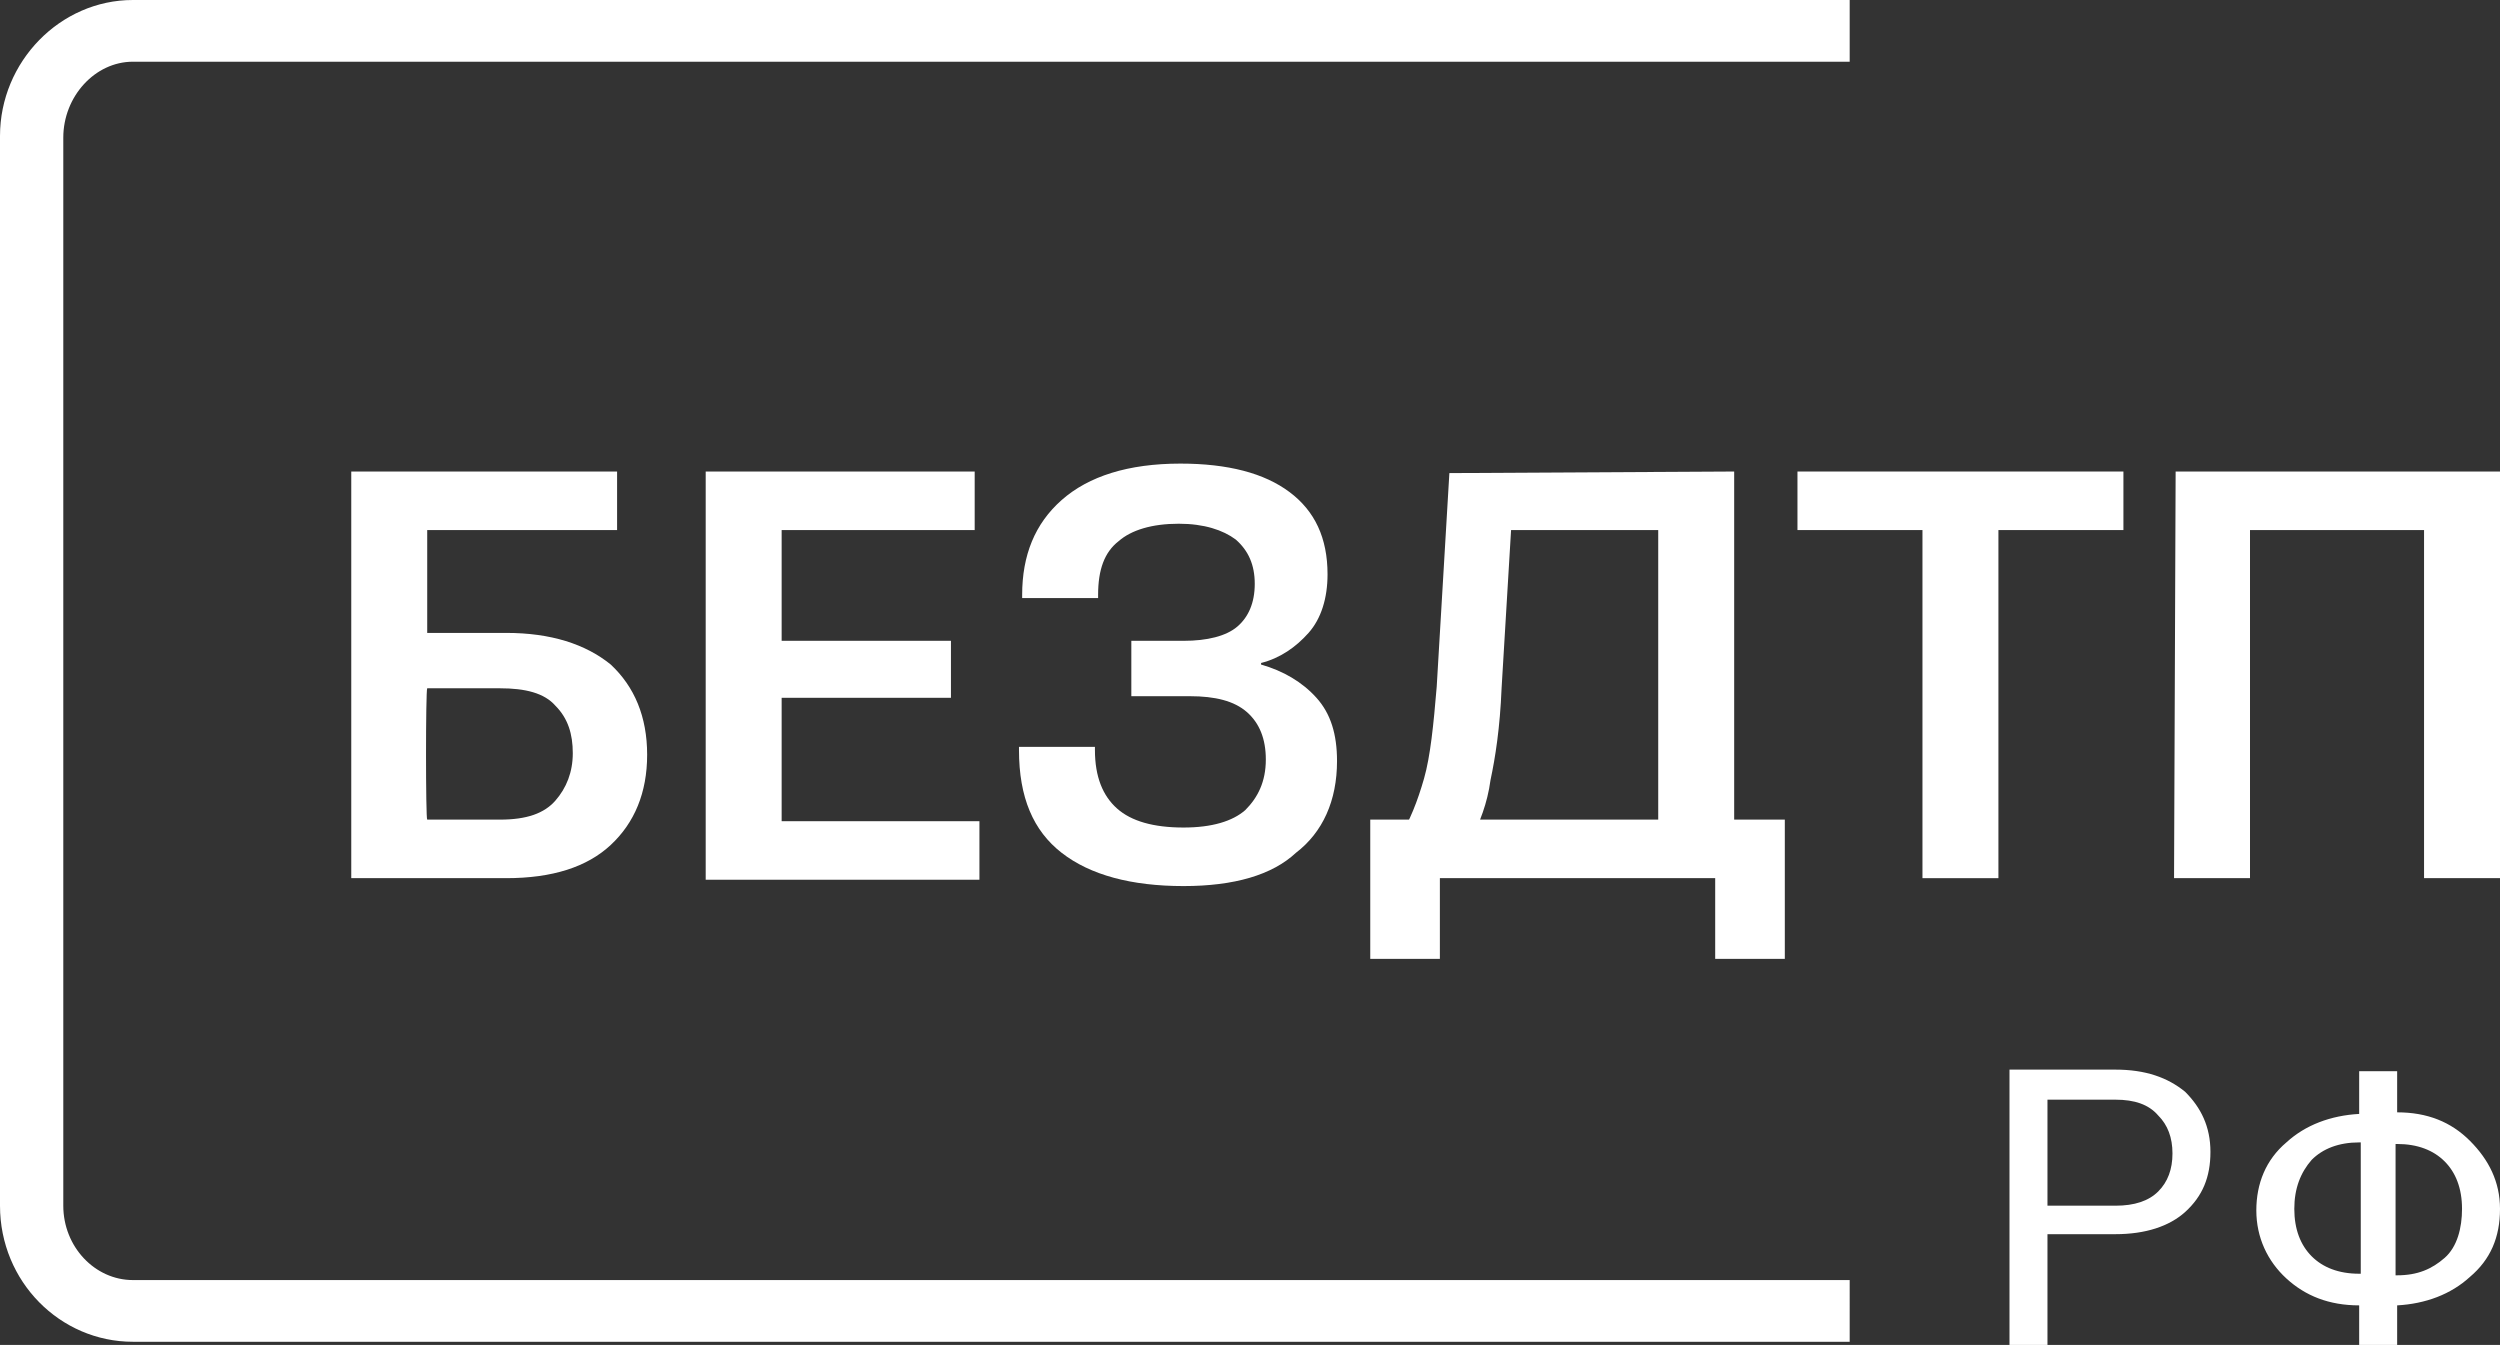 <?xml version="1.0" encoding="UTF-8"?> <svg xmlns="http://www.w3.org/2000/svg" xmlns:xlink="http://www.w3.org/1999/xlink" version="1.1" id="Слой_1" x="0px" y="0px" viewBox="0 0 158 85" style="enable-background:new 0 0 158 85;" xml:space="preserve"><rect x="0" y="0" width="158" height="85" fill="#333333" stroke="none"/> <style type="text/css"> .st0{fill:#FFFFFF;} </style> <g> <g> <path class="st0" d="M22.2,29.8H39v3.7H27V40h5c2.8,0,5,0.7,6.6,2c1.5,1.4,2.3,3.3,2.3,5.7c0,2.4-0.8,4.3-2.3,5.7 c-1.5,1.4-3.7,2.1-6.6,2.1h-9.8C22.2,55.5,22.2,29.8,22.2,29.8z M27,51.8h4.6c1.7,0,2.8-0.4,3.5-1.2c0.7-0.8,1.1-1.8,1.1-3 c0-1.2-0.3-2.2-1.1-3c-0.7-0.8-1.9-1.1-3.5-1.1h-4.6C26.9,43.6,26.9,51.8,27,51.8z"></path> <path class="st0" d="M44.6,29.8h17v3.7H49.4v7h10.7v3.6H49.4v7.8h12.5v3.7H44.6V29.8z"></path> <path class="st0" d="M78.7,51.2c0.8-0.8,1.3-1.8,1.3-3.2c0-1.3-0.4-2.3-1.2-3c-0.8-0.7-2-1-3.6-1h-3.7v-3.5h3.3 c1.5,0,2.7-0.3,3.4-0.9c0.7-0.6,1.1-1.5,1.1-2.7c0-1.2-0.4-2.1-1.2-2.8c-0.8-0.6-2-1-3.6-1c-1.7,0-3,0.4-3.8,1.1 c-0.9,0.7-1.3,1.8-1.3,3.4v0.2h-4.8v-0.2c0-2.5,0.8-4.5,2.5-6c1.7-1.5,4.2-2.3,7.5-2.3c3,0,5.3,0.6,6.9,1.8s2.4,2.9,2.4,5.2 c0,1.5-0.4,2.8-1.2,3.7c-0.8,0.9-1.8,1.6-3,1.9V42c1.4,0.4,2.6,1.1,3.5,2.1c0.9,1,1.3,2.3,1.3,4c0,2.5-0.9,4.5-2.6,5.8 C80.4,55.3,78,56,74.8,56c-3.3,0-5.9-0.7-7.7-2.1s-2.7-3.5-2.7-6.5v-0.2h4.8v0.2c0,1.7,0.5,2.9,1.4,3.7c0.9,0.8,2.3,1.2,4.2,1.2 C76.6,52.3,77.9,51.9,78.7,51.2z"></path> <path class="st0" d="M108.4,55.5H91v5.1h-4.4v-8.8h26.2v8.8h-4.4L108.4,55.5L108.4,55.5z M109.6,29.8v25.7h-4.8v-22h-9.3l-0.6,10 c-0.1,2.5-0.4,4.4-0.7,5.8C94,50.8,93.5,52,93,53h-4.6c0.7-1.1,1.2-2.4,1.6-3.8c0.4-1.4,0.6-3.4,0.8-5.8l0.8-13.5L109.6,29.8 L109.6,29.8z"></path> <path class="st0" d="M113.6,29.8h20.6v3.7h-7.9v22h-4.8v-22h-7.9L113.6,29.8L113.6,29.8z"></path> <path class="st0" d="M137.5,29.8H158v25.7h-4.8v-22h-11v22h-4.8L137.5,29.8L137.5,29.8z"></path> </g> <g> <path class="st0" d="M129.4,78v7H127V67.6h6.7c1.9,0,3.3,0.5,4.4,1.4c1,1,1.6,2.2,1.6,3.8c0,1.6-0.5,2.8-1.6,3.8 c-1,0.9-2.5,1.4-4.4,1.4L129.4,78L129.4,78z M129.4,76.2h4.3c1.2,0,2.1-0.3,2.7-0.9c0.6-0.6,0.9-1.4,0.9-2.4c0-1-0.3-1.8-0.9-2.4 c-0.6-0.7-1.5-1-2.7-1h-4.3L129.4,76.2L129.4,76.2z"></path> <path class="st0" d="M151.5,70.3c1.9,0,3.4,0.6,4.6,1.8s1.9,2.6,1.9,4.3c0,1.8-0.6,3.2-1.9,4.3c-1.2,1.1-2.8,1.7-4.6,1.8V85h-2.4 v-2.5c-1.9,0-3.4-0.6-4.6-1.7c-1.2-1.1-1.9-2.6-1.9-4.3c0-1.7,0.6-3.2,1.9-4.3c1.2-1.1,2.8-1.7,4.6-1.8v-2.7h2.4V70.3z M145,76.4 c0,1.3,0.4,2.3,1.1,3s1.7,1.1,3,1.1l0.1,0v-8.3l-0.1,0c-1.3,0-2.3,0.4-3,1.1C145.4,74.1,145,75.1,145,76.4z M155.6,76.4 c0-1.3-0.4-2.3-1.1-3s-1.7-1.1-3-1.1l-0.1,0v8.3l0.1,0c1.3,0,2.2-0.4,3-1.1S155.6,77.6,155.6,76.4z"></path> </g> <g> <path class="st0" d="M116.9,84.8H8.4C3.8,84.8,0,81,0,76.2V8.6C0,3.9,3.8,0,8.4,0h108.5v3.9H8.4C6,3.9,4,6.1,4,8.7v67.5 c0,2.6,2,4.7,4.4,4.7h108.5V84.8z"></path> </g> </g> </svg> 